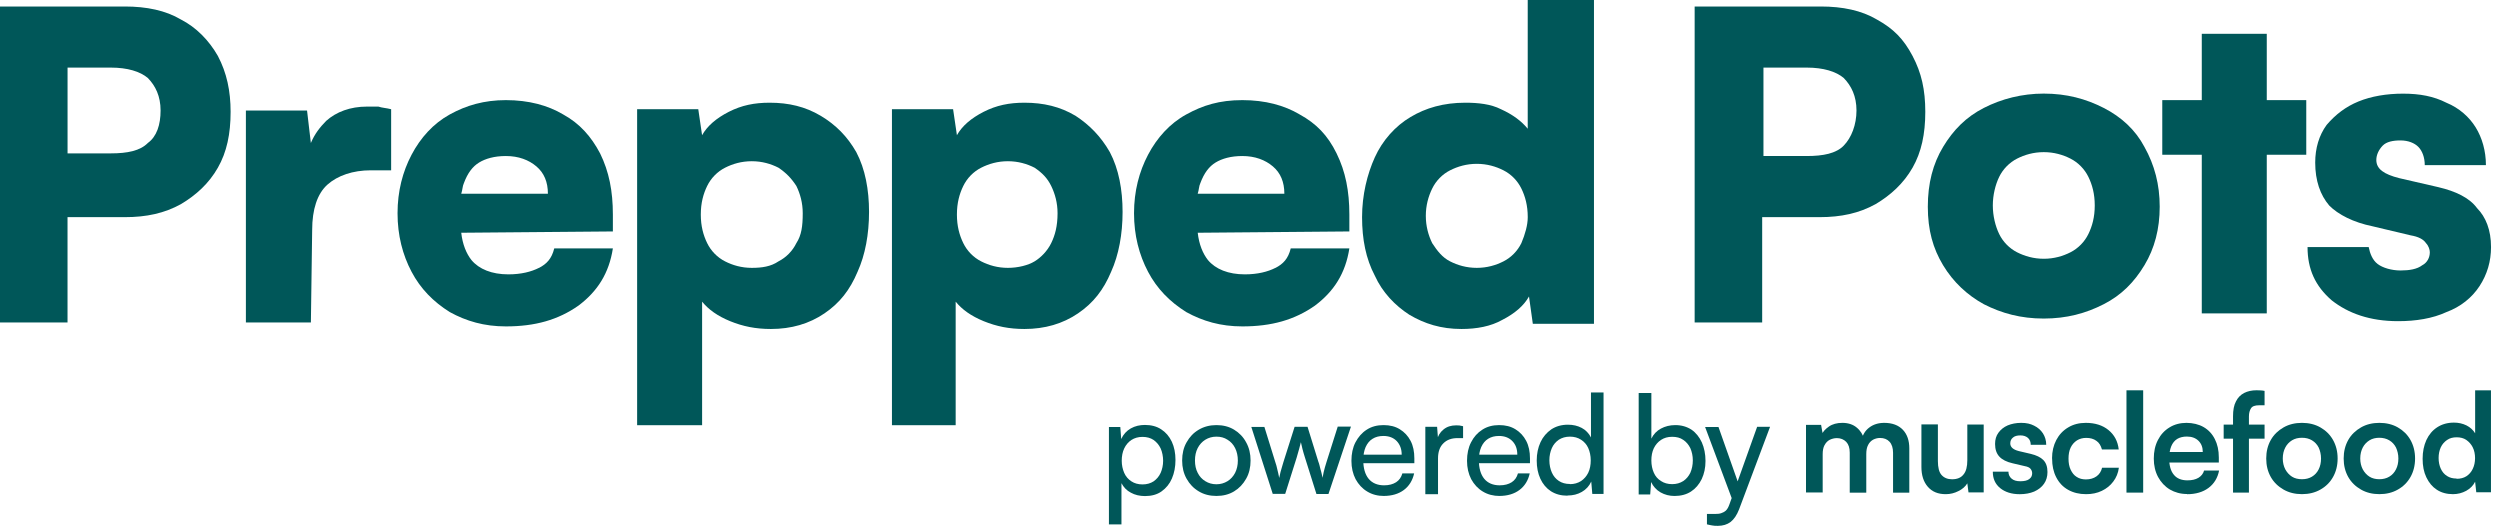 <svg xmlns="http://www.w3.org/2000/svg" fill="none" viewBox="0 0 180 38" height="38" width="180">
<path fill="#005759" d="M7.982 4.867C9.175 4.867 10.093 5.147 10.644 5.616C11.195 6.178 11.562 6.927 11.562 7.955C11.562 8.984 11.287 9.829 10.644 10.295C10.093 10.857 9.177 11.043 7.982 11.043H4.864V4.865H7.982V4.867ZM4.862 15.635H8.99C10.55 15.635 11.834 15.355 13.027 14.698C14.127 14.044 15.045 13.201 15.686 12.076C16.327 10.954 16.604 9.643 16.604 8.052C16.604 6.555 16.329 5.244 15.686 4.027C15.045 2.904 14.127 1.967 13.027 1.405C11.927 0.751 10.55 0.468 8.99 0.468H0V23.218H4.862V15.635Z"></path>
<path fill="#005759" d="M22.476 16.57C22.476 15.073 22.843 13.948 23.576 13.293C24.31 12.639 25.412 12.262 26.695 12.262H28.162V7.864C27.795 7.769 27.52 7.769 27.244 7.675H26.418C25.226 7.675 24.215 8.05 23.482 8.706C23.023 9.175 22.656 9.643 22.382 10.297L22.107 7.958H17.704V23.219H22.384L22.476 16.572V16.57Z"></path>
<path fill="#005759" d="M34.495 11.702C34.954 11.422 35.595 11.234 36.421 11.234C37.339 11.234 38.072 11.514 38.623 11.982C39.175 12.451 39.449 13.105 39.449 13.948H33.21C33.303 13.668 33.303 13.385 33.395 13.199C33.669 12.451 34.036 11.982 34.495 11.702ZM38.806 19.286C38.255 19.566 37.521 19.754 36.603 19.754C35.411 19.754 34.493 19.38 33.944 18.723C33.577 18.255 33.303 17.601 33.21 16.758L44.127 16.664V15.447C44.127 13.762 43.852 12.357 43.209 11.048C42.568 9.831 41.742 8.894 40.549 8.24C39.449 7.586 38.072 7.209 36.421 7.209C34.862 7.209 33.577 7.583 32.385 8.24C31.192 8.897 30.274 9.925 29.633 11.142C28.992 12.359 28.623 13.764 28.623 15.355C28.623 16.946 28.989 18.351 29.633 19.568C30.274 20.785 31.192 21.722 32.385 22.47C33.577 23.125 34.862 23.501 36.421 23.501C38.531 23.501 40.183 23.033 41.65 22.004C43.026 20.973 43.852 19.665 44.127 17.885H39.906C39.721 18.634 39.355 19.008 38.806 19.29V19.286Z"></path>
<path fill="#005759" d="M57.338 17.506C57.063 18.069 56.604 18.537 56.053 18.817C55.502 19.192 54.861 19.286 54.127 19.286C53.394 19.286 52.751 19.098 52.202 18.817C51.65 18.537 51.191 18.069 50.917 17.506C50.642 16.944 50.458 16.29 50.458 15.447C50.458 14.604 50.642 13.95 50.917 13.388C51.191 12.825 51.65 12.357 52.202 12.077C52.753 11.796 53.394 11.608 54.127 11.608C54.861 11.608 55.504 11.796 56.053 12.077C56.604 12.451 56.971 12.825 57.338 13.388C57.612 13.95 57.797 14.604 57.797 15.353C57.797 16.29 57.705 16.944 57.338 17.506ZM59.081 8.332C57.981 7.678 56.789 7.395 55.412 7.395C54.312 7.395 53.394 7.583 52.476 8.05C51.558 8.518 50.917 9.08 50.55 9.735L50.276 7.864H45.873V30.614H50.552V21.72C51.011 22.282 51.653 22.75 52.57 23.125C53.488 23.499 54.404 23.687 55.506 23.687C56.973 23.687 58.258 23.313 59.36 22.564C60.461 21.816 61.194 20.879 61.745 19.568C62.297 18.351 62.571 16.854 62.571 15.261C62.571 13.668 62.297 12.171 61.653 10.954C61.012 9.831 60.186 8.989 59.084 8.332H59.081Z"></path>
<path fill="#005759" d="M75.686 17.506C75.411 18.069 74.952 18.537 74.493 18.817C74.034 19.098 73.301 19.286 72.567 19.286C71.834 19.286 71.19 19.098 70.641 18.817C70.09 18.537 69.631 18.069 69.357 17.506C69.082 16.944 68.898 16.29 68.898 15.447C68.898 14.604 69.082 13.95 69.357 13.388C69.631 12.825 70.09 12.357 70.641 12.077C71.192 11.796 71.834 11.608 72.567 11.608C73.301 11.608 73.944 11.796 74.493 12.077C75.044 12.451 75.411 12.825 75.686 13.388C75.96 13.95 76.144 14.604 76.144 15.353C76.144 16.29 75.96 16.944 75.686 17.506ZM77.429 8.332C76.329 7.678 75.137 7.395 73.76 7.395C72.659 7.395 71.742 7.583 70.824 8.05C69.906 8.518 69.264 9.08 68.898 9.735L68.623 7.864H64.22V30.614H68.808V21.72C69.267 22.282 69.908 22.75 70.826 23.125C71.744 23.499 72.659 23.687 73.762 23.687C75.229 23.687 76.513 23.313 77.616 22.564C78.716 21.816 79.45 20.879 80.001 19.568C80.552 18.351 80.826 16.854 80.826 15.261C80.826 13.668 80.552 12.171 79.909 10.954C79.267 9.831 78.442 8.989 77.431 8.332H77.429Z"></path>
<path fill="#005759" d="M87.52 11.702C87.979 11.422 88.62 11.234 89.446 11.234C90.364 11.234 91.097 11.514 91.648 11.982C92.2 12.451 92.474 13.105 92.474 13.948H86.235C86.327 13.668 86.327 13.385 86.42 13.199C86.694 12.451 87.061 11.982 87.52 11.702ZM91.833 19.286C91.282 19.566 90.548 19.754 89.63 19.754C88.438 19.754 87.52 19.38 86.971 18.723C86.604 18.255 86.33 17.601 86.237 16.758L97.154 16.664V15.447C97.154 13.762 96.879 12.357 96.236 11.048C95.595 9.737 94.769 8.894 93.576 8.24C92.476 7.586 91.099 7.209 89.448 7.209C87.796 7.209 86.604 7.583 85.412 8.24C84.219 8.894 83.301 9.925 82.66 11.142C82.019 12.359 81.65 13.764 81.65 15.355C81.65 16.946 82.017 18.351 82.66 19.568C83.301 20.785 84.219 21.722 85.412 22.47C86.604 23.125 87.889 23.501 89.448 23.501C91.558 23.501 93.21 23.033 94.677 22.004C96.053 20.973 96.879 19.665 97.154 17.885H92.933C92.749 18.634 92.382 19.008 91.833 19.29V19.286Z"></path>
<path fill="#005759" d="M109.539 17.506C109.262 18.069 108.806 18.537 108.254 18.817C107.703 19.098 107.062 19.286 106.329 19.286C105.595 19.286 104.952 19.098 104.403 18.817C103.851 18.537 103.485 18.069 103.118 17.506C102.843 16.944 102.659 16.29 102.659 15.541C102.659 14.793 102.843 14.136 103.118 13.576C103.392 13.013 103.851 12.545 104.403 12.265C104.954 11.985 105.595 11.796 106.329 11.796C107.062 11.796 107.705 11.985 108.254 12.265C108.806 12.545 109.265 13.013 109.539 13.576C109.814 14.138 109.998 14.793 109.998 15.635C109.998 16.198 109.814 16.852 109.539 17.506ZM109.996 0V9.269C109.537 8.706 108.896 8.238 108.07 7.864C107.336 7.489 106.419 7.395 105.501 7.395C103.941 7.395 102.657 7.769 101.557 8.426C100.456 9.08 99.538 10.111 98.987 11.328C98.436 12.545 98.069 14.042 98.069 15.635C98.069 17.229 98.344 18.631 98.987 19.848C99.538 21.065 100.454 22.002 101.464 22.656C102.565 23.311 103.757 23.687 105.226 23.687C106.326 23.687 107.336 23.499 108.162 23.033C109.08 22.564 109.721 22.002 110.088 21.347L110.363 23.313H114.766V0H109.996Z"></path>
<path fill="#005759" d="M132.749 10.485C132.2 11.048 131.282 11.234 130.087 11.234H126.969V4.867H130.087C131.28 4.867 132.198 5.147 132.749 5.616C133.298 6.178 133.667 6.927 133.667 7.955C133.667 8.984 133.3 9.921 132.749 10.483V10.485ZM135.134 1.405C134.033 0.751 132.656 0.468 131.097 0.468H122.015V23.218H126.877V15.635H131.005C132.564 15.635 133.849 15.355 135.041 14.698C136.142 14.044 137.059 13.201 137.703 12.076C138.344 10.954 138.621 9.643 138.621 8.052C138.621 6.461 138.346 5.244 137.703 4.027C137.062 2.81 136.328 2.062 135.134 1.405Z"></path>
<path fill="#005759" d="M150.363 16.852C150.089 17.415 149.627 17.883 149.078 18.163C148.529 18.443 147.886 18.631 147.152 18.631C146.419 18.631 145.778 18.443 145.227 18.163C144.678 17.883 144.216 17.415 143.942 16.852C143.667 16.29 143.483 15.541 143.483 14.793C143.483 14.044 143.667 13.296 143.942 12.733C144.216 12.171 144.678 11.702 145.227 11.422C145.776 11.142 146.419 10.954 147.152 10.954C147.886 10.954 148.529 11.142 149.078 11.422C149.627 11.702 150.089 12.171 150.363 12.733C150.638 13.296 150.822 13.95 150.822 14.793C150.822 15.635 150.638 16.29 150.363 16.852ZM151.463 7.769C150.179 7.115 148.802 6.739 147.15 6.739C145.591 6.739 144.124 7.113 142.839 7.769C141.555 8.424 140.637 9.36 139.903 10.577C139.17 11.794 138.803 13.199 138.803 14.884C138.803 16.57 139.17 17.881 139.903 19.097C140.637 20.314 141.647 21.251 142.839 21.905C144.124 22.56 145.501 22.936 147.15 22.936C148.799 22.936 150.179 22.562 151.463 21.905C152.748 21.251 153.664 20.314 154.399 19.097C155.133 17.881 155.499 16.476 155.499 14.884C155.499 13.293 155.133 11.888 154.399 10.577C153.756 9.36 152.748 8.424 151.463 7.769Z"></path>
<path fill="#005759" d="M163.207 2.434H158.528V7.209H155.684V11.142H158.528V22.564H163.207V11.142H166.051V7.209H163.207V2.434Z"></path>
<path fill="#005759" d="M175.591 13.482L172.747 12.827C171.647 12.547 171.095 12.173 171.095 11.516C171.095 11.142 171.28 10.768 171.554 10.485C171.829 10.205 172.288 10.111 172.839 10.111C173.39 10.111 173.849 10.299 174.124 10.579C174.398 10.86 174.583 11.328 174.583 11.89H178.986C178.986 10.86 178.711 9.925 178.252 9.177C177.793 8.428 177.06 7.772 176.142 7.397C175.224 6.929 174.216 6.743 173.023 6.743C171.831 6.743 170.731 6.931 169.813 7.305C168.895 7.68 168.161 8.242 167.52 8.991C166.969 9.739 166.695 10.676 166.695 11.704C166.695 13.015 167.061 14.044 167.702 14.795C168.346 15.449 169.446 16.012 170.821 16.292L173.572 16.946C174.121 17.04 174.49 17.226 174.673 17.509C174.857 17.697 174.947 17.977 174.947 18.163C174.947 18.537 174.765 18.911 174.398 19.1C174.031 19.38 173.48 19.474 172.839 19.474C172.198 19.474 171.554 19.286 171.188 19.006C170.821 18.725 170.639 18.257 170.546 17.789H166.143C166.143 19.38 166.695 20.596 167.887 21.627C169.079 22.564 170.639 23.124 172.657 23.124C173.941 23.124 175.134 22.936 176.144 22.47C177.154 22.096 177.98 21.439 178.529 20.596C179.078 19.754 179.354 18.817 179.354 17.789C179.354 16.572 178.988 15.635 178.344 14.981C177.795 14.232 176.785 13.764 175.593 13.484L175.591 13.482Z"></path>
<path fill="#005759" d="M80.765 33.169C80.765 33.498 80.831 33.787 80.943 34.047C81.055 34.307 81.235 34.511 81.461 34.657C81.678 34.802 81.951 34.878 82.26 34.878C82.57 34.878 82.836 34.802 83.06 34.657C83.277 34.502 83.446 34.309 83.567 34.047C83.679 33.787 83.745 33.496 83.745 33.178C83.745 32.859 83.679 32.539 83.567 32.288C83.444 32.028 83.275 31.833 83.06 31.678C82.842 31.533 82.579 31.456 82.26 31.456C81.942 31.456 81.687 31.535 81.461 31.678C81.244 31.824 81.066 32.026 80.943 32.288C80.82 32.548 80.765 32.848 80.765 33.178V33.169ZM79.843 37.767V30.742H80.662L80.728 31.611C80.879 31.273 81.114 31.022 81.415 30.847C81.725 30.672 82.065 30.596 82.44 30.596C82.893 30.596 83.288 30.701 83.609 30.914C83.938 31.127 84.193 31.427 84.371 31.804C84.549 32.189 84.634 32.626 84.634 33.117C84.634 33.608 84.549 34.054 84.379 34.45C84.21 34.847 83.956 35.147 83.635 35.378C83.314 35.609 82.91 35.717 82.44 35.717C82.065 35.717 81.716 35.638 81.424 35.474C81.123 35.32 80.905 35.087 80.745 34.789V37.756H79.832H79.84V37.765L79.843 37.767Z"></path>
<path fill="#005759" d="M86.038 33.157C86.038 33.496 86.103 33.796 86.235 34.047C86.367 34.307 86.545 34.502 86.782 34.645C87.017 34.791 87.281 34.867 87.581 34.867C87.882 34.867 88.146 34.789 88.381 34.645C88.616 34.5 88.796 34.298 88.927 34.047C89.059 33.787 89.125 33.487 89.125 33.157C89.125 32.828 89.059 32.519 88.927 32.259C88.796 31.999 88.618 31.804 88.381 31.66C88.146 31.506 87.882 31.439 87.581 31.439C87.281 31.439 87.017 31.517 86.782 31.66C86.547 31.806 86.367 32.008 86.235 32.259C86.103 32.519 86.038 32.81 86.038 33.157ZM85.115 33.157C85.115 32.664 85.218 32.221 85.436 31.844C85.653 31.456 85.934 31.159 86.312 30.937C86.688 30.715 87.111 30.607 87.584 30.607C88.056 30.607 88.486 30.712 88.855 30.937C89.222 31.159 89.514 31.459 89.72 31.844C89.938 32.232 90.041 32.667 90.041 33.157C90.041 33.648 89.938 34.094 89.72 34.471C89.503 34.856 89.222 35.156 88.855 35.378C88.488 35.6 88.064 35.708 87.584 35.708C87.103 35.708 86.681 35.602 86.312 35.378C85.936 35.156 85.653 34.856 85.436 34.471C85.218 34.083 85.115 33.648 85.115 33.157Z"></path>
<path fill="#005759" d="M91.648 35.593L90.096 30.741H91.037L91.819 33.263C91.885 33.437 91.931 33.63 91.971 33.814C92.017 33.998 92.065 34.202 92.103 34.412C92.131 34.267 92.16 34.132 92.197 33.986C92.234 33.852 92.272 33.726 92.309 33.599C92.346 33.473 92.384 33.357 92.412 33.251L93.212 30.73H94.143L94.924 33.251C94.953 33.31 94.971 33.386 94.999 33.482C95.028 33.578 95.045 33.675 95.074 33.782C95.102 33.888 95.14 33.995 95.159 34.101C95.188 34.206 95.206 34.305 95.225 34.401C95.254 34.267 95.282 34.141 95.3 34.013C95.329 33.897 95.366 33.771 95.394 33.646C95.432 33.529 95.469 33.386 95.517 33.24L96.317 30.717H97.268L95.649 35.569H94.784L93.965 32.969C93.89 32.727 93.824 32.514 93.776 32.321C93.73 32.138 93.69 31.974 93.664 31.837C93.635 31.954 93.598 32.108 93.552 32.272C93.506 32.447 93.44 32.678 93.354 32.967L92.535 35.557H91.633L91.652 35.586L91.648 35.593Z"></path>
<path fill="#005759" d="M99.657 35.71C99.196 35.71 98.792 35.605 98.443 35.392C98.085 35.179 97.812 34.878 97.604 34.502C97.406 34.117 97.303 33.679 97.303 33.178C97.303 32.676 97.397 32.221 97.595 31.844C97.793 31.468 98.056 31.159 98.405 30.937C98.744 30.715 99.15 30.607 99.611 30.607C100.072 30.607 100.459 30.703 100.788 30.907C101.117 31.111 101.372 31.38 101.561 31.739C101.75 32.097 101.833 32.521 101.833 33.005V33.352H97.777L97.797 32.734H100.922C100.922 32.328 100.799 32.01 100.564 31.757C100.329 31.515 100.008 31.389 99.604 31.389C99.303 31.389 99.04 31.456 98.823 31.593C98.605 31.728 98.447 31.923 98.324 32.191C98.212 32.452 98.155 32.761 98.155 33.128C98.155 33.709 98.287 34.161 98.541 34.471C98.796 34.78 99.172 34.943 99.653 34.943C100.011 34.943 100.292 34.865 100.518 34.722C100.744 34.576 100.893 34.363 100.97 34.083H101.818C101.706 34.596 101.451 35.002 101.074 35.282C100.698 35.562 100.208 35.708 99.624 35.708"></path>
<path fill="#005759" d="M105.342 30.695V31.544H104.938C104.506 31.544 104.168 31.669 103.913 31.929C103.658 32.18 103.537 32.548 103.537 33.012V35.582H102.624V30.73H103.471L103.546 31.707H103.46C103.526 31.389 103.678 31.127 103.93 30.925C104.174 30.721 104.477 30.625 104.844 30.625C104.93 30.625 105.013 30.625 105.079 30.634C105.145 30.643 105.239 30.663 105.323 30.683"></path>
<path fill="#005759" d="M107.98 35.71C107.519 35.71 107.115 35.605 106.765 35.392C106.408 35.179 106.135 34.878 105.927 34.502C105.729 34.117 105.626 33.679 105.626 33.178C105.626 32.676 105.72 32.221 105.918 31.844C106.115 31.456 106.379 31.159 106.728 30.937C107.066 30.715 107.473 30.607 107.934 30.607C108.395 30.607 108.781 30.703 109.111 30.907C109.44 31.111 109.695 31.38 109.884 31.739C110.073 32.097 110.158 32.521 110.158 33.005V33.352H106.1L106.12 32.734H109.245C109.245 32.328 109.133 32.01 108.887 31.757C108.652 31.515 108.331 31.389 107.927 31.389C107.618 31.389 107.363 31.456 107.145 31.593C106.928 31.728 106.77 31.923 106.647 32.191C106.535 32.452 106.478 32.761 106.478 33.128C106.478 33.709 106.61 34.161 106.864 34.471C107.119 34.78 107.495 34.943 107.975 34.943C108.333 34.943 108.615 34.865 108.841 34.722C109.067 34.576 109.216 34.363 109.293 34.083H110.141C110.029 34.596 109.774 35.002 109.396 35.282C109.021 35.562 108.531 35.708 107.947 35.708"></path>
<path fill="#005759" d="M113.033 34.858C113.343 34.858 113.606 34.782 113.835 34.636C114.052 34.49 114.23 34.289 114.353 34.038C114.476 33.787 114.533 33.477 114.533 33.148C114.533 32.819 114.467 32.509 114.353 32.258C114.241 32.008 114.063 31.803 113.835 31.66C113.617 31.515 113.345 31.438 113.033 31.438C112.721 31.438 112.46 31.517 112.234 31.66C112.016 31.815 111.847 32.008 111.735 32.258C111.621 32.518 111.555 32.81 111.555 33.137C111.555 33.464 111.621 33.776 111.735 34.027C111.847 34.278 112.016 34.481 112.234 34.625C112.451 34.771 112.715 34.847 113.033 34.847M112.855 35.689C112.394 35.689 112.008 35.584 111.669 35.371C111.34 35.158 111.087 34.858 110.907 34.472C110.729 34.085 110.644 33.65 110.644 33.159C110.644 32.669 110.738 32.223 110.918 31.835C111.096 31.45 111.36 31.149 111.691 30.916C112.029 30.694 112.425 30.578 112.895 30.578C113.261 30.578 113.591 30.654 113.883 30.809C114.175 30.963 114.392 31.194 114.55 31.494V28.256H115.455V35.562H114.645L114.57 34.672C114.421 35.001 114.195 35.241 113.894 35.416C113.593 35.591 113.253 35.676 112.866 35.676"></path>
<path fill="#005759" d="M118.898 33.148C118.898 33.487 118.964 33.787 119.076 34.038C119.19 34.298 119.36 34.493 119.595 34.636C119.812 34.782 120.084 34.858 120.394 34.858C120.704 34.858 120.967 34.782 121.195 34.636C121.413 34.491 121.582 34.289 121.705 34.038C121.817 33.778 121.883 33.478 121.883 33.148C121.883 32.819 121.817 32.53 121.705 32.27C121.582 32.019 121.413 31.815 121.195 31.672C120.978 31.517 120.714 31.45 120.394 31.45C120.073 31.45 119.821 31.526 119.595 31.672C119.377 31.817 119.199 32.019 119.076 32.27C118.953 32.53 118.898 32.821 118.898 33.16M118.804 35.602H117.985V28.297H118.898V31.582C119.05 31.264 119.285 31.022 119.586 30.858C119.887 30.695 120.236 30.607 120.622 30.607C121.075 30.607 121.459 30.724 121.788 30.936C122.109 31.158 122.353 31.468 122.533 31.855C122.702 32.241 122.796 32.687 122.796 33.189C122.796 33.691 122.702 34.107 122.524 34.493C122.335 34.878 122.08 35.179 121.751 35.392C121.422 35.604 121.026 35.71 120.565 35.71C120.198 35.71 119.86 35.622 119.557 35.45C119.256 35.275 119.03 35.024 118.881 34.706L118.815 35.595L118.806 35.604L118.804 35.602Z"></path>
<path fill="#005759" d="M122.9 37.767V37.003H123.51C123.662 37.003 123.793 36.994 123.916 36.953C124.037 36.915 124.151 36.857 124.255 36.77C124.358 36.673 124.443 36.528 124.518 36.315L126.514 30.73H127.445L125.214 36.673C125.054 37.088 124.847 37.388 124.604 37.581C124.358 37.765 124.048 37.861 123.69 37.861C123.539 37.861 123.398 37.861 123.275 37.832C123.143 37.812 123.02 37.782 122.9 37.753M123.727 30.733L125.394 35.459L124.83 36.261L122.768 30.744H123.727V30.735V30.733Z"></path>
<path fill="#005759" d="M131.222 35.457H130.032V30.589H131.119L131.271 31.454L131.139 31.34C131.233 31.1 131.414 30.898 131.677 30.715C131.934 30.533 132.263 30.446 132.65 30.446C133.067 30.446 133.416 30.56 133.68 30.782C133.954 31.004 134.134 31.3 134.238 31.665H134.04C134.115 31.3 134.295 31.002 134.587 30.782C134.879 30.56 135.239 30.446 135.665 30.446C136.249 30.446 136.695 30.618 137.007 30.945C137.319 31.273 137.47 31.723 137.47 32.281V35.47H136.3V32.599C136.3 32.254 136.214 31.985 136.043 31.802C135.874 31.62 135.645 31.533 135.362 31.533C135.182 31.533 135.013 31.58 134.861 31.658C134.71 31.746 134.587 31.869 134.503 32.041C134.409 32.214 134.372 32.436 134.372 32.705V35.47H133.181V32.59C133.181 32.245 133.096 31.994 132.927 31.813C132.755 31.64 132.529 31.544 132.255 31.544C132.066 31.544 131.897 31.591 131.734 31.669C131.583 31.746 131.46 31.88 131.365 32.053C131.271 32.225 131.233 32.447 131.233 32.705V35.47L131.225 35.461L131.222 35.457Z"></path>
<path fill="#005759" d="M141.64 30.567H142.826V35.454H141.732L141.647 34.8C141.506 35.031 141.289 35.223 141.008 35.358C140.724 35.504 140.424 35.58 140.094 35.58C139.539 35.58 139.115 35.407 138.803 35.048C138.493 34.692 138.342 34.219 138.342 33.621V30.555H139.528V33.197C139.528 33.659 139.613 33.998 139.791 34.199C139.971 34.401 140.226 34.508 140.547 34.508C140.922 34.508 141.197 34.392 141.374 34.161C141.563 33.939 141.647 33.592 141.647 33.13V30.567H141.638H141.64Z"></path>
<path fill="#005759" d="M143.492 33.96H144.607C144.607 34.17 144.691 34.343 144.842 34.468C144.992 34.594 145.198 34.65 145.462 34.65C145.743 34.65 145.958 34.603 146.098 34.498C146.25 34.392 146.316 34.249 146.316 34.076C146.316 33.962 146.278 33.856 146.204 33.76C146.129 33.664 145.989 33.597 145.771 33.559L144.91 33.357C144.48 33.26 144.159 33.099 143.955 32.877C143.749 32.658 143.645 32.351 143.645 31.967C143.645 31.651 143.72 31.383 143.889 31.154C144.058 30.923 144.273 30.751 144.555 30.627C144.836 30.513 145.154 30.446 145.53 30.446C145.905 30.446 146.195 30.513 146.456 30.648C146.729 30.782 146.935 30.963 147.093 31.203C147.242 31.443 147.328 31.71 147.328 32.028H146.213C146.213 31.817 146.147 31.654 146.015 31.53C145.883 31.416 145.705 31.349 145.47 31.349C145.235 31.349 145.057 31.396 144.937 31.501C144.805 31.607 144.739 31.741 144.739 31.923C144.739 32.191 144.945 32.373 145.356 32.478L146.219 32.68C146.612 32.776 146.922 32.92 147.119 33.121C147.317 33.323 147.418 33.61 147.418 33.984C147.418 34.309 147.335 34.598 147.166 34.836C146.997 35.076 146.762 35.257 146.463 35.392C146.162 35.517 145.815 35.582 145.422 35.582C144.831 35.582 144.364 35.43 144.008 35.141C143.652 34.845 143.483 34.462 143.483 33.973"></path>
<path fill="#005759" d="M147.747 33.003C147.747 32.505 147.853 32.064 148.053 31.681C148.255 31.297 148.542 30.99 148.916 30.771C149.28 30.551 149.702 30.446 150.18 30.446C150.841 30.446 151.388 30.618 151.81 30.963C152.232 31.309 152.482 31.768 152.548 32.362H151.34C151.263 32.084 151.138 31.873 150.938 31.739C150.745 31.595 150.497 31.528 150.209 31.528C149.959 31.528 149.739 31.586 149.537 31.71C149.346 31.835 149.192 32.008 149.087 32.227C148.981 32.447 148.933 32.716 148.933 33.023C148.933 33.33 148.981 33.597 149.087 33.818C149.192 34.038 149.326 34.22 149.519 34.336C149.711 34.462 149.93 34.518 150.189 34.518C150.486 34.518 150.745 34.441 150.947 34.298C151.149 34.155 151.283 33.953 151.351 33.675H152.559C152.51 34.058 152.368 34.394 152.157 34.67C151.946 34.957 151.667 35.179 151.333 35.34C150.997 35.504 150.615 35.58 150.194 35.58C149.704 35.58 149.274 35.474 148.9 35.264C148.527 35.053 148.248 34.755 148.048 34.363C147.846 33.971 147.752 33.529 147.752 33.012"></path>
<path fill="#005759" d="M154.309 28.102H153.106V35.468H154.309V28.102Z"></path>
<path fill="#005759" d="M157.467 35.569C157.002 35.569 156.593 35.454 156.229 35.244C155.866 35.024 155.585 34.717 155.381 34.343C155.177 33.96 155.073 33.518 155.073 33.021C155.073 32.523 155.166 32.073 155.37 31.681C155.565 31.297 155.846 30.99 156.209 30.771C156.562 30.551 156.982 30.446 157.428 30.446C157.873 30.446 158.321 30.551 158.666 30.753C159.011 30.954 159.281 31.241 159.468 31.616C159.654 31.979 159.755 32.42 159.755 32.938V33.301H155.695L155.715 32.543H158.6C158.6 32.207 158.497 31.941 158.293 31.739C158.089 31.537 157.808 31.432 157.456 31.432C157.186 31.432 156.942 31.49 156.758 31.604C156.571 31.719 156.424 31.902 156.33 32.131C156.235 32.371 156.18 32.658 156.18 32.994C156.18 33.52 156.292 33.913 156.516 34.181C156.731 34.45 157.065 34.585 157.493 34.585C157.819 34.585 158.071 34.527 158.286 34.403C158.49 34.278 158.631 34.108 158.695 33.877H159.775C159.672 34.403 159.422 34.825 159.011 35.132C158.611 35.43 158.089 35.582 157.474 35.582"></path>
<path fill="#005759" d="M163.049 28.149V29.18H162.652C162.366 29.18 162.162 29.247 162.07 29.401C161.977 29.547 161.923 29.74 161.923 29.98V35.465H160.778V29.98C160.778 29.527 160.842 29.171 160.991 28.899C161.13 28.619 161.323 28.427 161.582 28.292C161.833 28.167 162.127 28.099 162.467 28.099C162.559 28.099 162.66 28.099 162.761 28.108C162.862 28.108 162.966 28.128 163.056 28.146M160.104 30.569H163.049V31.582H160.104V30.569Z"></path>
<path fill="#005759" d="M164.36 33.012C164.36 33.31 164.426 33.57 164.54 33.792C164.663 34.013 164.824 34.195 165.023 34.32C165.221 34.446 165.467 34.504 165.741 34.504C166.016 34.504 166.253 34.446 166.462 34.32C166.67 34.195 166.831 34.022 166.945 33.792C167.057 33.57 167.114 33.31 167.114 33.012C167.114 32.714 167.048 32.454 166.945 32.223C166.831 32.001 166.67 31.828 166.462 31.703C166.253 31.578 166.016 31.519 165.741 31.519C165.467 31.519 165.23 31.578 165.023 31.703C164.824 31.828 164.654 32.001 164.54 32.223C164.426 32.445 164.36 32.702 164.36 33.012ZM163.168 33.012C163.168 32.503 163.282 32.059 163.499 31.676C163.717 31.291 164.031 30.993 164.417 30.773C164.804 30.551 165.25 30.446 165.741 30.446C166.233 30.446 166.679 30.551 167.068 30.773C167.457 30.995 167.76 31.293 167.977 31.676C168.194 32.062 168.309 32.503 168.309 33.012C168.309 33.52 168.194 33.964 167.977 34.347C167.76 34.733 167.457 35.031 167.068 35.25C166.679 35.472 166.236 35.578 165.741 35.578C165.247 35.578 164.804 35.472 164.417 35.25C164.029 35.029 163.717 34.73 163.499 34.347C163.282 33.962 163.168 33.52 163.168 33.012Z"></path>
<path fill="#005759" d="M169.938 33.012C169.938 33.31 170.004 33.57 170.118 33.792C170.241 34.013 170.402 34.195 170.601 34.32C170.799 34.446 171.045 34.504 171.311 34.504C171.577 34.504 171.822 34.446 172.029 34.32C172.238 34.195 172.398 34.022 172.512 33.792C172.626 33.57 172.683 33.31 172.683 33.012C172.683 32.714 172.617 32.454 172.512 32.223C172.398 32.001 172.238 31.828 172.029 31.703C171.82 31.578 171.574 31.519 171.311 31.519C171.047 31.519 170.799 31.578 170.601 31.703C170.402 31.828 170.233 32.001 170.118 32.223C170.004 32.445 169.938 32.702 169.938 33.012ZM168.744 33.012C168.744 32.503 168.858 32.059 169.075 31.676C169.293 31.291 169.607 30.993 169.993 30.773C170.38 30.551 170.825 30.446 171.317 30.446C171.809 30.446 172.255 30.551 172.644 30.773C173.032 30.995 173.336 31.293 173.553 31.676C173.77 32.062 173.885 32.503 173.885 33.012C173.885 33.52 173.77 33.964 173.553 34.347C173.336 34.733 173.032 35.031 172.644 35.25C172.255 35.472 171.811 35.578 171.317 35.578C170.823 35.578 170.38 35.472 169.993 35.25C169.604 35.029 169.293 34.73 169.075 34.347C168.858 33.962 168.744 33.52 168.744 33.012Z"></path>
<path fill="#005759" d="M176.878 34.473C177.145 34.473 177.385 34.414 177.578 34.291C177.771 34.166 177.927 33.993 178.037 33.762C178.147 33.54 178.204 33.272 178.204 32.985C178.204 32.698 178.149 32.427 178.037 32.207C177.927 31.985 177.769 31.813 177.578 31.678C177.385 31.544 177.145 31.485 176.878 31.485C176.61 31.485 176.381 31.544 176.188 31.678C175.995 31.813 175.839 31.985 175.736 32.207C175.635 32.429 175.58 32.687 175.58 32.976C175.58 33.265 175.635 33.522 175.736 33.744C175.837 33.966 175.984 34.148 176.188 34.273C176.381 34.399 176.61 34.455 176.878 34.455V34.475V34.473ZM176.621 35.58C176.17 35.58 175.775 35.474 175.452 35.261C175.129 35.051 174.881 34.753 174.697 34.367C174.512 33.982 174.429 33.54 174.429 33.032C174.429 32.523 174.521 32.079 174.697 31.687C174.881 31.293 175.138 30.986 175.479 30.764C175.819 30.542 176.223 30.428 176.684 30.428C177.016 30.428 177.31 30.495 177.585 30.629C177.853 30.764 178.063 30.956 178.21 31.196V28.102H179.35V35.445H178.292L178.208 34.685C178.07 34.963 177.859 35.176 177.565 35.34C177.279 35.495 176.959 35.58 176.607 35.58"></path>
</svg>

